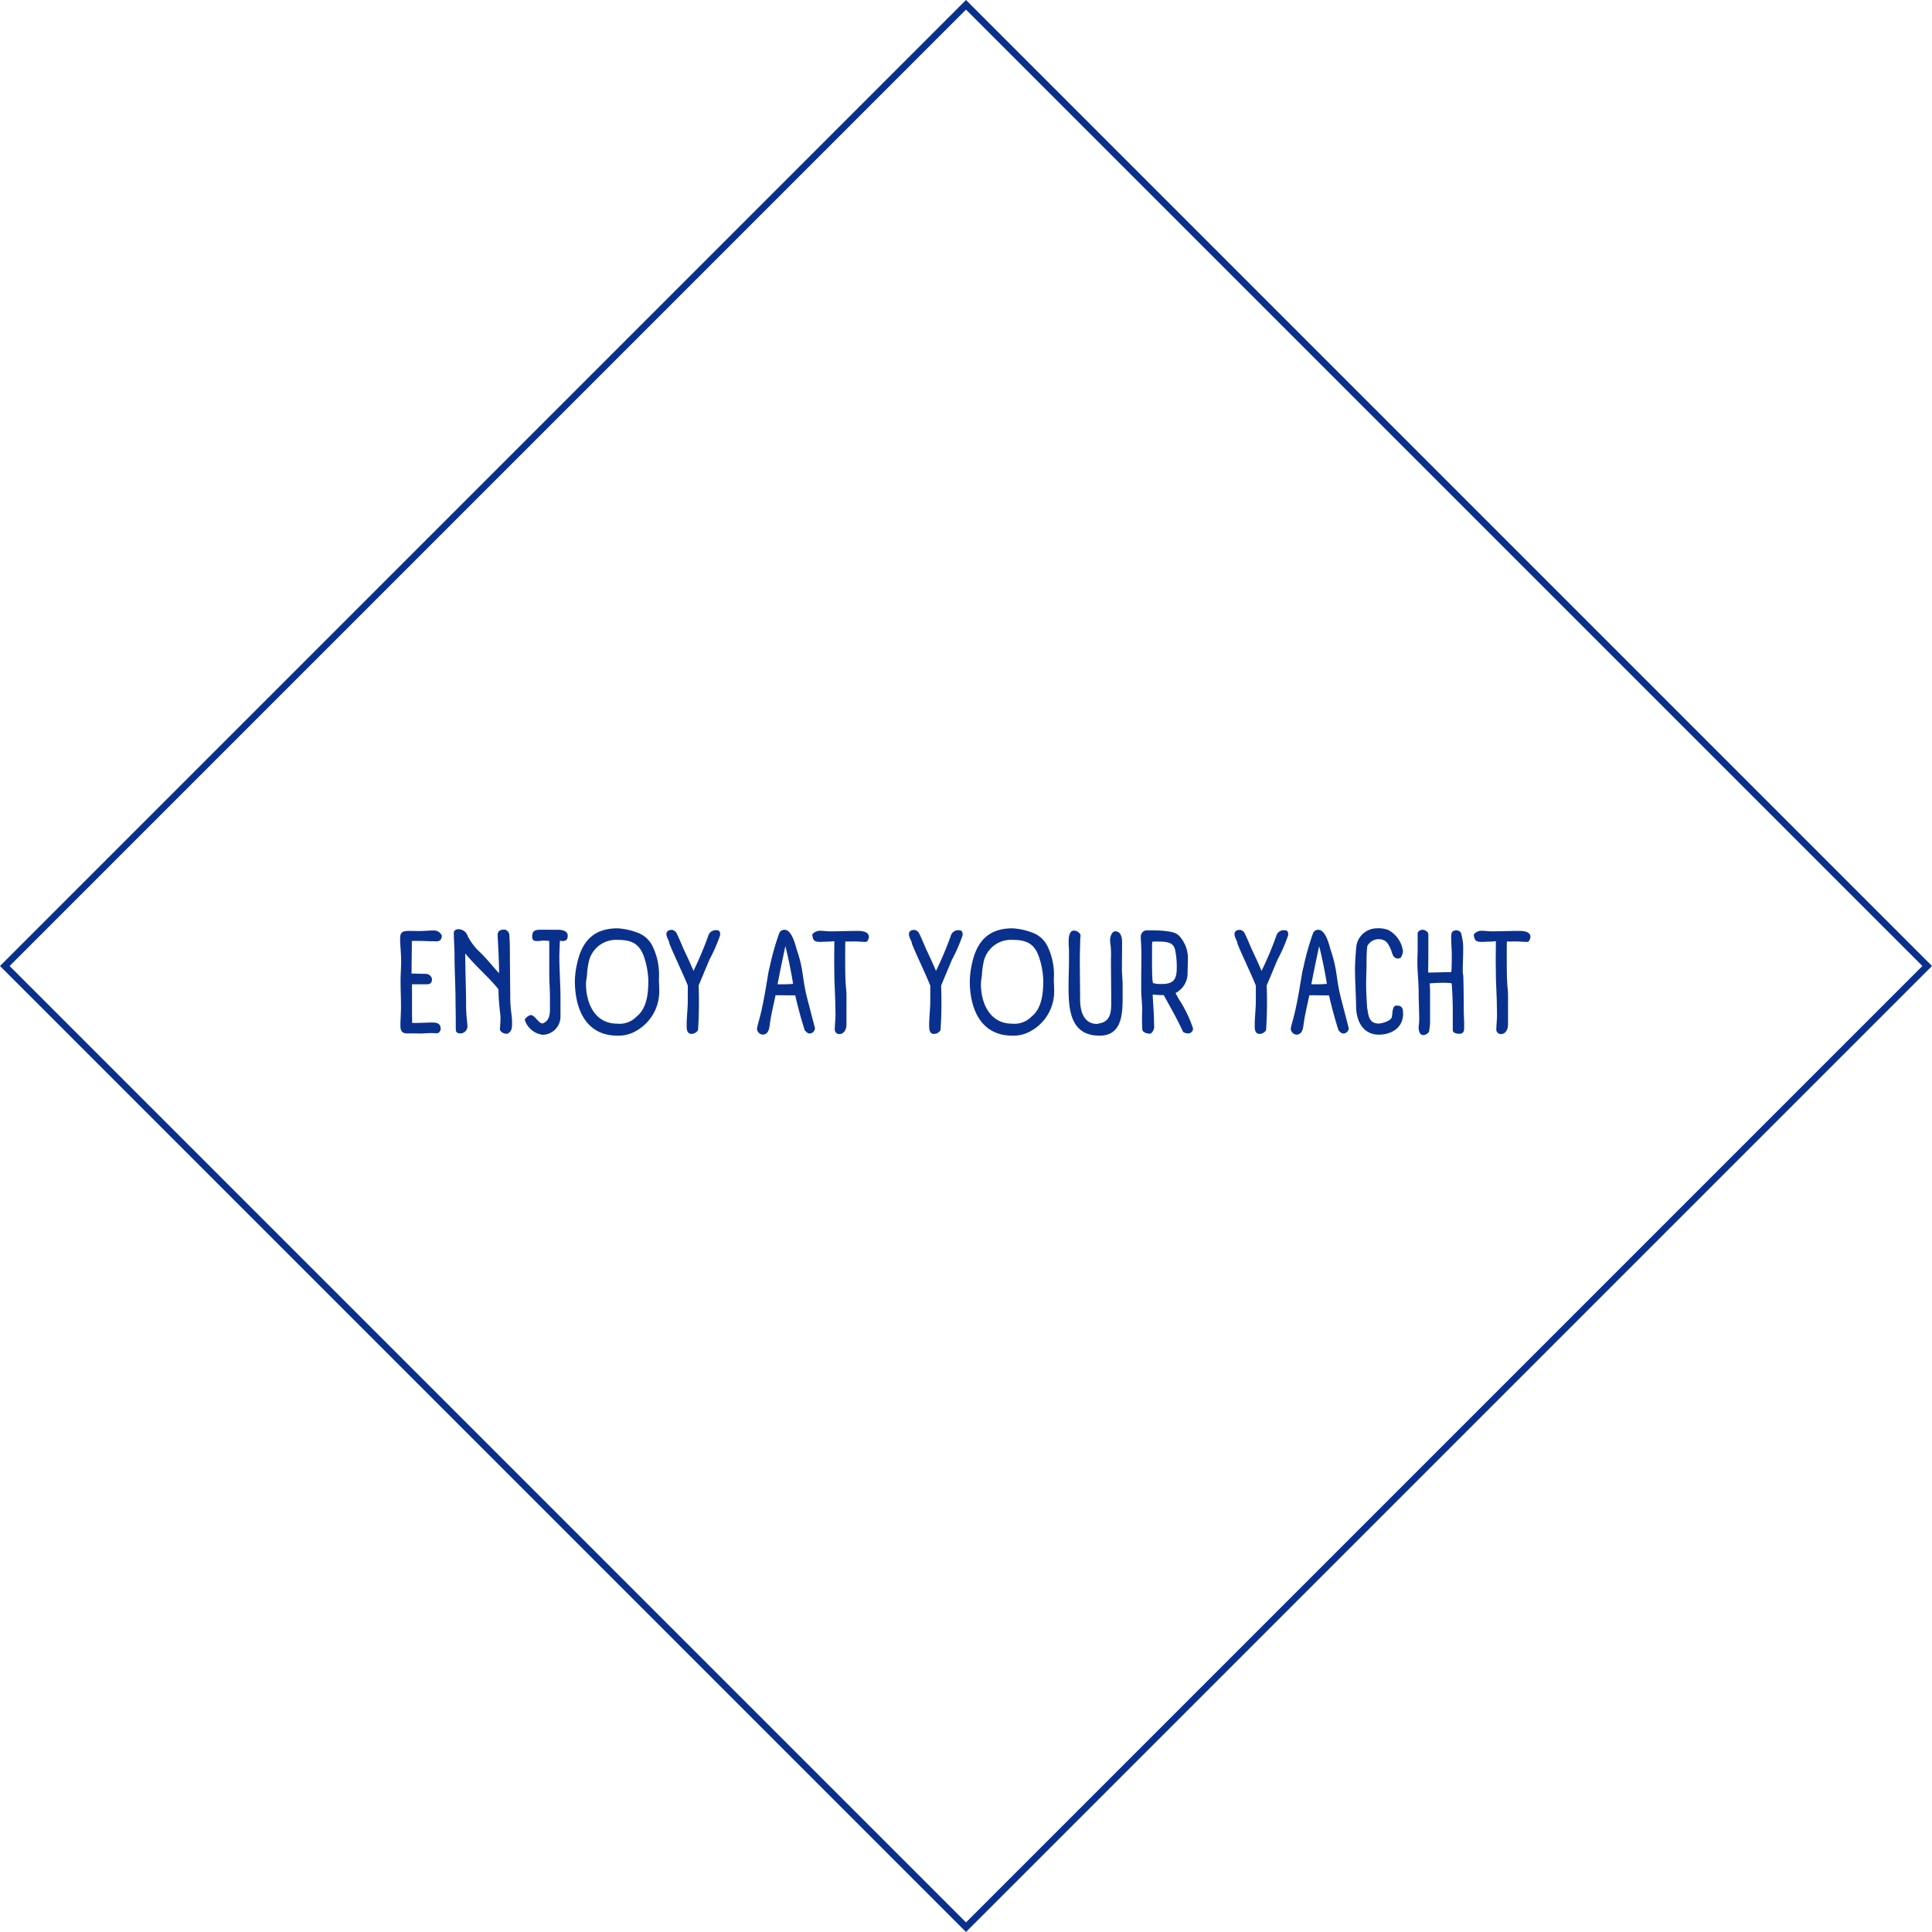 <svg xmlns="http://www.w3.org/2000/svg" width="284.258" height="284.257" viewBox="0 0 284.258 284.257">
  <g id="Group_152" data-name="Group 152" transform="translate(21227 -2981)">
    <path id="Path_9858" data-name="Path 9858" d="M18.774,20.063c.546,0,1.071-.063,1.617-.063.315,0,.63.021.945.021.252,0,.5-.378.5-.609,0-.8-.483-.966-1.176-.966-.861,0-1.743.063-2.6.063h-.42c0-.5-.021-1.029-.021-1.533V12.818H19.8c.525,0,.756-.231.756-.756a.921.921,0,0,0-.882-.777c-.714,0-1.407-.042-2.121-.042,0-1.6.042-3.192.042-4.788a5.9,5.9,0,0,1,.609-.021c1.008,0,2.037.063,3.045.063.525,0,.756-.336.756-.84a1.245,1.245,0,0,0-1.05-.756c-.777,0-1.575.084-2.352.084-.462,0-.945-.021-1.407-.021-.924,0-1.323.168-1.323,1.092,0,1.113.147,2.184.147,3.3,0,.987-.084,1.974-.084,2.961,0,1.281.063,2.583.063,3.864,0,.9-.084,1.806-.084,2.688,0,1.344.693,1.176,1.7,1.176C18,20.042,18.4,20.063,18.774,20.063ZM31.311,4.775h-.147c-.588,0-.966.21-.945.861.084,1.848.21,3.717.21,5.565-1.071-1.176-2.016-2.394-3.192-3.465a9.426,9.426,0,0,1-1.365-1.89,4.039,4.039,0,0,0-.252-.525,1.483,1.483,0,0,0-1.155-.609c-.315,0-.693.147-.693.525,0,1.113.105,2.226.105,3.339,0,2.289.147,4.578.147,6.867,0,.525.021,1.05.021,1.575.021.8,0,1.7.021,2.5.021.42.315.525.693.525a1.041,1.041,0,0,0,1.008-1.176c0-.315-.189-1.575-.189-2.835,0-2.583-.126-5.166-.126-7.749,1.491,1.827,3.318,3.36,4.809,5.166a.316.316,0,0,1,.084.231c0,.924.084,1.848.168,2.751.042.483.126.945.126,1.428,0,.567-.063,1.113-.084,1.68a1.1,1.1,0,0,0,1.113.546c.672-.315.672-.945.672-1.6a9.657,9.657,0,0,0-.1-1.344,19.651,19.651,0,0,1-.168-2.73l-.042-4.6c-.021-1.365.021-3.024-.1-4.368A.937.937,0,0,0,31.311,4.775Zm8.064,1.638c.147,0,.294.042.42.042.525,0,.735-.273.735-.777,0-.777-.9-.882-1.491-.882H36.414c-.693,0-1.113.189-1.113.966,0,.693.315.693.9.693.231,0,.462-.063.693-.063.294,0,.609.021.9.042.042.546.021,1.071.021,1.617v3.276c0,1.134.1,2.268.1,3.4v1.743c0,.882-.126,1.743-1.05,2.1h-.084c-.546,0-1.071-1.218-1.68-1.218-.252,0-.882.441-.882.714l.021.084a3.2,3.2,0,0,0,2.6,2.1,2.672,2.672,0,0,0,2.625-2.646v-2.73c0-2.058-.168-4.137-.168-6.216C39.312,7.925,39.354,7.169,39.375,6.413Zm8.484-1.827c-3.528,0-5.271,1.932-5.964,5.25a12.511,12.511,0,0,0-.315,2.478c0,4.074,1.575,8.064,6.279,8.064a5.119,5.119,0,0,0,2.688-.672,6.652,6.652,0,0,0,3.444-6.069c0-.546-.042-1.113-.042-1.659a9.542,9.542,0,0,0-.9-4.683,3.97,3.97,0,0,0-2.331-2.1A9.649,9.649,0,0,0,47.859,4.586Zm-4.641,8.169c0-.4.1-.861.147-1.281A10.871,10.871,0,0,1,43.6,9.647,4.1,4.1,0,0,1,47.9,6.287c2.289,0,3.36.735,3.99,2.919a11.832,11.832,0,0,1,.5,3.024c0,1.827-.168,4.1-1.722,5.334a3.488,3.488,0,0,1-2.856,1.05C44.52,18.614,43.218,15.611,43.218,12.755Zm16.485,6.8a61.933,61.933,0,0,0,.084-6.552l1.6-3.822a23.332,23.332,0,0,0,1.575-3.612c0-.609-.168-.714-.672-.714a1.147,1.147,0,0,0-1.092.861,49.9,49.9,0,0,1-2.163,5.124c-.441-1.05-.924-2.079-1.407-3.108-.252-.525-.924-2.226-1.176-2.583a.567.567,0,0,0-.231-.189.6.6,0,0,0-.357-.147c-.5,0-.819.168-.819.714a4.341,4.341,0,0,0,.336.9c0,.021.147.336.084.357.861,2.1,1.869,4.116,2.73,6.216v2.2c0,1.218-.168,2.436-.168,3.654,0,.5.021,1.26.693,1.26A1.138,1.138,0,0,0,59.7,19.559Zm10.542-9.282a10.988,10.988,0,0,0-.252,1.2c-.294,1.743-.567,3.507-.966,5.229-.168.8-.42,1.6-.609,2.394,0,.042-.042.189-.042.231a.914.914,0,0,0,.924.9c.8-.105.882-.9.987-1.68.189-1.386.546-2.751.819-4.116h.189c.9,0,1.806.021,2.709.021.4,1.743.861,3.465,1.407,5.166.231.189.378.441.714.441a.8.8,0,0,0,.777-.8l-1.113-4.284c-.819-3.192-.483-4.053-1.533-7.182V7.82C74.025,7,73.5,4.8,72.429,4.8a.8.8,0,0,0-.777.5A37.286,37.286,0,0,0,70.245,10.277ZM71.4,12.818c.336-1.743.777-3.885,1.155-5.607.42,1.659.861,3.822,1.134,5.544-.462.042-.945.063-1.407.063ZM83.244,4.964c-1.386,0-2.772.063-4.158.063-.441,0-.924-.084-1.491-.084a1.456,1.456,0,0,0-1.092.546c.105.945.378,1.092,1.176,1.092.378,0,.84-.042,1.365-.042.147,0,.294-.021.714-.063,0,.987-.021,1.953-.021,2.94,0,.672.021,1.344.021,2.016.021,1.512.126,3.024.147,4.536,0,.441.021.882.021,1.323,0,.756-.105,1.512-.105,2.247a.671.671,0,0,0,.693.609c.672-.021,1.029-.672,1.029-1.449V14.372c0-.588-.1-1.218-.126-1.827-.063-1.239-.063-2.478-.063-3.738,0-1.092,0-1.68.021-2.289.42.021.861,0,1.281,0,.588,0,1.155.063,1.743.063.273,0,.441-.546.441-.756C84.84,5.069,83.79,4.964,83.244,4.964Zm12.138,14.6a61.932,61.932,0,0,0,.084-6.552l1.6-3.822a23.332,23.332,0,0,0,1.575-3.612c0-.609-.168-.714-.672-.714a1.147,1.147,0,0,0-1.092.861,49.9,49.9,0,0,1-2.163,5.124c-.441-1.05-.924-2.079-1.407-3.108-.252-.525-.924-2.226-1.176-2.583a.567.567,0,0,0-.231-.189.6.6,0,0,0-.357-.147c-.5,0-.819.168-.819.714a4.341,4.341,0,0,0,.336.9c0,.021.147.336.084.357.861,2.1,1.869,4.116,2.73,6.216v2.2c0,1.218-.168,2.436-.168,3.654,0,.5.021,1.26.693,1.26A1.138,1.138,0,0,0,95.382,19.559ZM105.965,4.586c-3.528,0-5.271,1.932-5.964,5.25a12.511,12.511,0,0,0-.315,2.478c0,4.074,1.575,8.064,6.279,8.064a5.119,5.119,0,0,0,2.688-.672,6.652,6.652,0,0,0,3.444-6.069c0-.546-.042-1.113-.042-1.659a9.542,9.542,0,0,0-.9-4.683,3.97,3.97,0,0,0-2.331-2.1A9.649,9.649,0,0,0,105.965,4.586Zm-4.641,8.169c0-.4.105-.861.147-1.281a10.871,10.871,0,0,1,.231-1.827,4.1,4.1,0,0,1,4.305-3.36c2.289,0,3.36.735,3.99,2.919a11.832,11.832,0,0,1,.5,3.024c0,1.827-.168,4.1-1.722,5.334a3.488,3.488,0,0,1-2.856,1.05C102.627,18.614,101.325,15.611,101.325,12.755Zm20.769-6.069c0-.672-.126-1.659-1.008-1.659-.525,0-.756.861-.756,1.281a5.421,5.421,0,0,0,.084.84,16.492,16.492,0,0,1,.042,2.037c0,2.1.042,4.2.042,6.3,0,1.344-.084,2.751-1.638,3.066a4.724,4.724,0,0,1-.462.1c-1.7,0-2.478-1.47-2.478-3.57,0-1.911-.042-3.843-.042-5.754,0-1.071.042-2.142.063-3.213,0-.147.042-.273.042-.42,0-.441-.567-.777-.966-.777-1.071,0-.735,2.247-.735,2.877V9.122c0,1.344-.063,2.667-.063,4.011,0,3.318.21,7.245,4.557,7.245,3.381,0,3.4-3.339,3.4-5.859V12.881c0-.756-.105-1.533-.105-2.289C122.073,9.29,122.094,7.988,122.094,6.686Zm3.591-1.806a.91.91,0,0,0-.84.882c0,.483.042.987.063,1.47.063,1.6,0,3.171,0,4.767v1.554c0,1.029.147,2.037.147,3.066a26.474,26.474,0,0,0,.021,2.9c.105.462.8.567,1.2.567a1.278,1.278,0,0,0,.525-1.26c0-1.491-.126-3.024-.21-4.494.546.042,1.092.084,1.638.084.966,1.764,1.995,3.549,2.835,5.4a1.364,1.364,0,0,0,.693.231.717.717,0,0,0,.777-.735A18.429,18.429,0,0,0,130.7,15.4a13.031,13.031,0,0,1-.735-1.3,3.263,3.263,0,0,0,1.764-2.814c0-.672.042-1.323.042-1.995a4.837,4.837,0,0,0-1.008-3.276,2.177,2.177,0,0,0-.63-.609C129.234,4.859,126.8,4.88,125.685,4.88Zm.819,4.326V7.421c0-.294.021-.567.021-.861a5.284,5.284,0,0,1,.945-.021c.231,0,.483,0,.714.021.861.084,1.512.273,1.722,1.218a12.405,12.405,0,0,1,.231,2.646c0,1.7-.483,2.352-2.184,2.352h-.5c-.294,0-.546-.1-.819-.126,0-.21-.084-.441-.084-.651C126.5,11.075,126.5,10.13,126.5,9.206Zm16.779,10.353a61.932,61.932,0,0,0,.084-6.552l1.6-3.822a23.332,23.332,0,0,0,1.575-3.612c0-.609-.168-.714-.672-.714a1.147,1.147,0,0,0-1.092.861,49.9,49.9,0,0,1-2.163,5.124c-.441-1.05-.924-2.079-1.407-3.108-.252-.525-.924-2.226-1.176-2.583a.567.567,0,0,0-.231-.189.6.6,0,0,0-.357-.147c-.5,0-.819.168-.819.714a4.341,4.341,0,0,0,.336.9c0,.021.147.336.084.357.861,2.1,1.869,4.116,2.73,6.216v2.2c0,1.218-.168,2.436-.168,3.654,0,.5.021,1.26.693,1.26A1.138,1.138,0,0,0,143.283,19.559Zm5.5-9.282a10.99,10.99,0,0,0-.252,1.2c-.294,1.743-.567,3.507-.966,5.229-.168.8-.42,1.6-.609,2.394,0,.042-.042.189-.042.231a.914.914,0,0,0,.924.9c.8-.105.882-.9.987-1.68.189-1.386.546-2.751.819-4.116h.189c.9,0,1.806.021,2.709.021.4,1.743.861,3.465,1.407,5.166.231.189.378.441.714.441a.8.8,0,0,0,.777-.8l-1.113-4.284c-.819-3.192-.483-4.053-1.533-7.182V7.82C152.564,7,152.04,4.8,150.969,4.8a.8.8,0,0,0-.777.5A37.286,37.286,0,0,0,148.785,10.277Zm1.155,2.541c.336-1.743.777-3.885,1.155-5.607.42,1.659.861,3.822,1.134,5.544-.462.042-.945.063-1.407.063Zm9.933,7.413c1.869,0,3.57-1.029,3.57-3.066,0-.714-.1-1.218-.945-1.218-.777,0-.546,1.386-.756,1.806-.252.5-1.407.84-1.932.84-1.638,0-1.47-1.806-1.659-2.226-.063-1.239-.147-2.352-.147-3.486,0-.672.021-1.344.042-2.016.042-1.218-.021-2.436.126-3.654a1.878,1.878,0,0,1,1.638-1.029c1.155,0,1.491.714,1.869,1.617.21.609.315,1.239,1.071,1.239l.336-.126a1.856,1.856,0,0,0,.336-.987,4.165,4.165,0,0,0-2.142-3.087,4,4,0,0,0-1.722-.252,3.068,3.068,0,0,0-3.024,2.961c-.084,1.029-.168,2.058-.168,3.087,0,1.155.063,2.289.1,3.444.021.672.063,1.344.063,2.037C156.534,18.194,157.542,20.231,159.872,20.231Zm6.552.063a1.053,1.053,0,0,0,.819-.483,9.114,9.114,0,0,0,.168-1.323V14.309a13.877,13.877,0,0,0-.063-1.617,20.878,20.878,0,0,1,2.478-.084,4.591,4.591,0,0,1,.756.063c.21,2.31.168,4.578.168,6.909,0,.4.609.525.924.525.8,0,.756-.567.756-1.176,0-.819-.063-1.638-.063-2.457,0-1.575-.021-3.171-.063-4.746,0-.294-.084-.462-.084-.882,0-1.029.063-2.079.063-3.108a7.726,7.726,0,0,0-.336-2.5.789.789,0,0,0-.63-.357c-.756,0-.8.441-.8,1.05,0,.84.084,1.7.084,2.541,0,.861,0,1.7-.063,2.562h-.168c-1.092,0-2.163.063-3.234.063,0-.819.021-1.638.021-2.457V5.426c0-.315-.525-.63-.819-.63s-.756.21-.756.546v2.31c0,.609-.042,1.218-.042,1.827,0,1.491.189,2.982.189,4.473,0,1.386.084,2.793.084,4.179,0,.357-.084.714-.084,1.071C165.732,19.643,165.858,20.294,166.425,20.294Zm14.154-15.33c-1.386,0-2.772.063-4.158.063-.441,0-.924-.084-1.491-.084a1.456,1.456,0,0,0-1.092.546c.1.945.378,1.092,1.176,1.092.378,0,.84-.042,1.365-.042.147,0,.294-.021.714-.063,0,.987-.021,1.953-.021,2.94,0,.672.021,1.344.021,2.016.021,1.512.126,3.024.147,4.536,0,.441.021.882.021,1.323,0,.756-.1,1.512-.1,2.247a.671.671,0,0,0,.693.609c.672-.021,1.029-.672,1.029-1.449V14.372c0-.588-.105-1.218-.126-1.827-.063-1.239-.063-2.478-.063-3.738,0-1.092,0-1.68.021-2.289.42.021.861,0,1.281,0,.588,0,1.155.063,1.743.063.273,0,.441-.546.441-.756C182.174,5.069,181.124,4.964,180.578,4.964Z" transform="translate(-21184 3113)" fill="#0a308e"/>
    <g id="Rectangle_24" data-name="Rectangle 24" transform="translate(-21084.871 2981) rotate(45)" fill="none" stroke="#0a308e" stroke-width="1">
      <rect width="201" height="201" stroke="none"/>
      <rect x="0.5" y="0.5" width="200" height="200" fill="none"/>
    </g>
  </g>
</svg>
